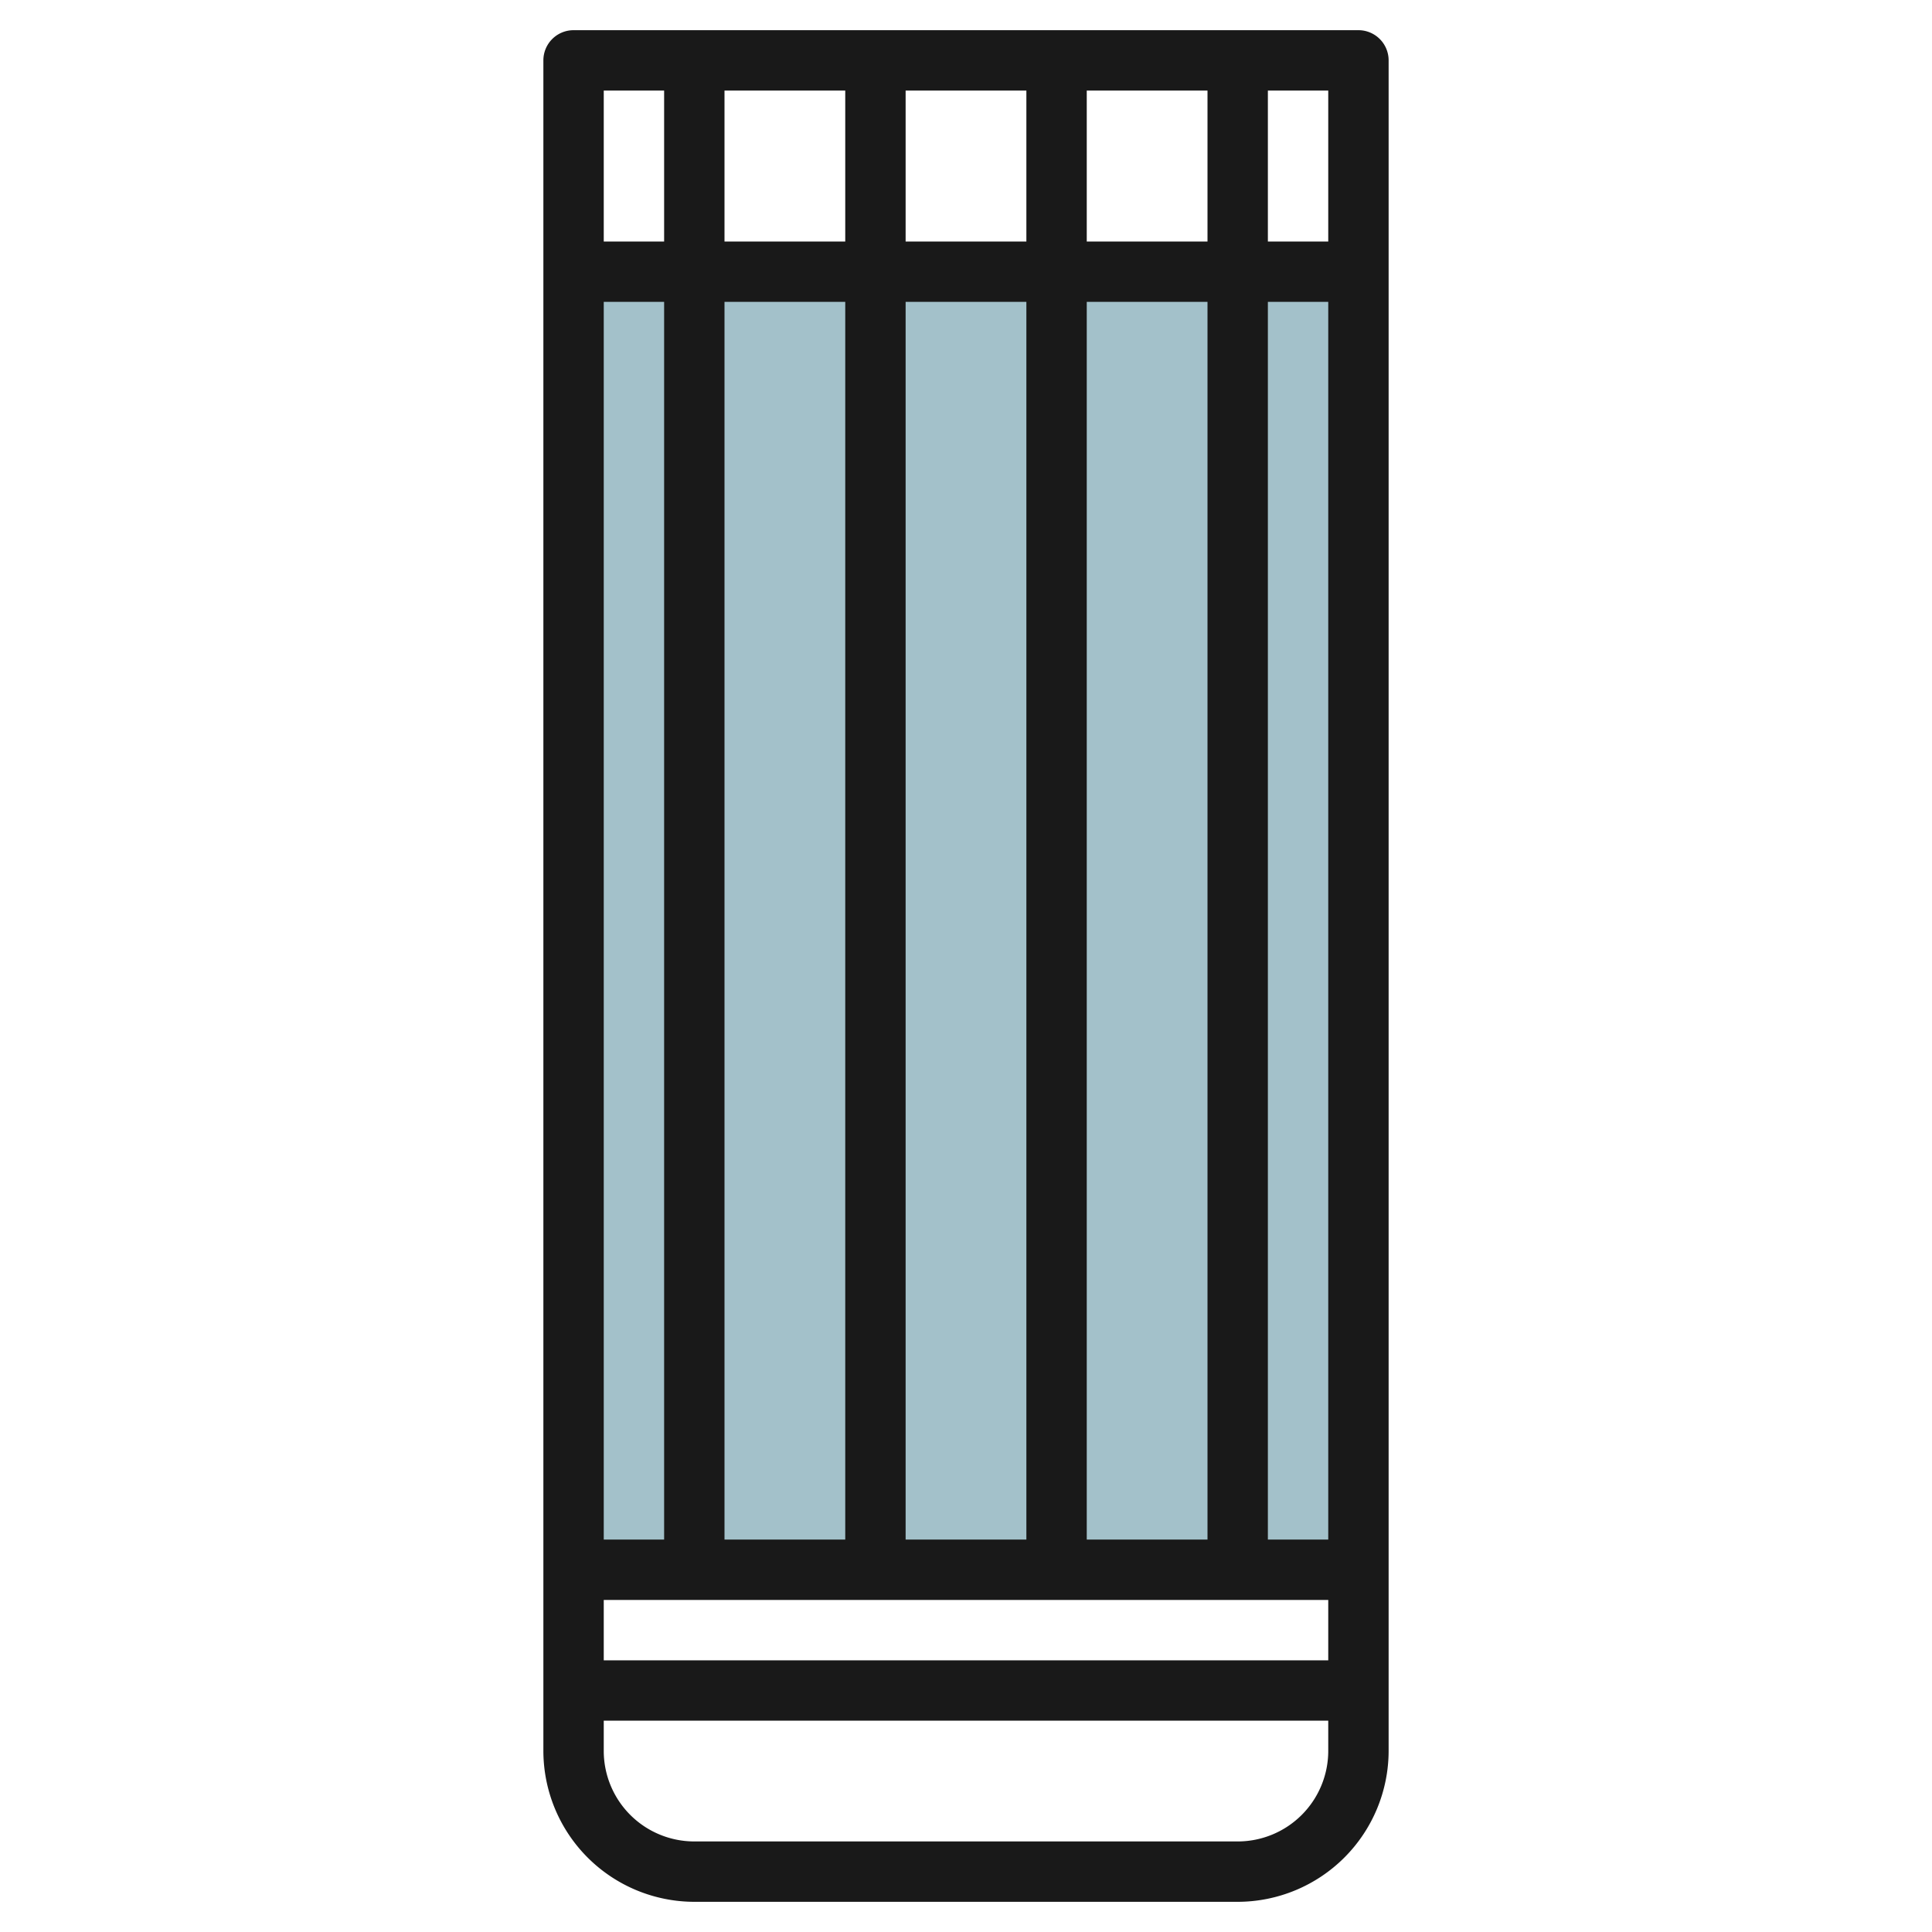 <svg height="512" viewBox="0 0 64 64" width="512" xmlns="http://www.w3.org/2000/svg"><g id="Layer_15" data-name="Layer 15"><path d="m19 9h26v43h-26z" fill="#a3c1ca"/><path d="m19 1a1 1 0 0 0 -1 1v56a5.006 5.006 0 0 0 5 5h18a5.006 5.006 0 0 0 5-5v-56a1 1 0 0 0 -1-1zm25 7h-2v-5h2zm-8 43v-41h4v41zm-6 0v-41h4v41zm6-43v-5h4v5zm-2 0h-4v-5h4zm-6 0h-4v-5h4zm0 2v41h-4v-41zm-6 41h-2v-41h2zm22 2v2h-24v-2zm-2-2v-41h2v41zm-20-48v5h-2v-5zm19 58h-18a3 3 0 0 1 -3-3v-1h24v1a3 3 0 0 1 -3 3z" fill="#191919"/></g></svg>